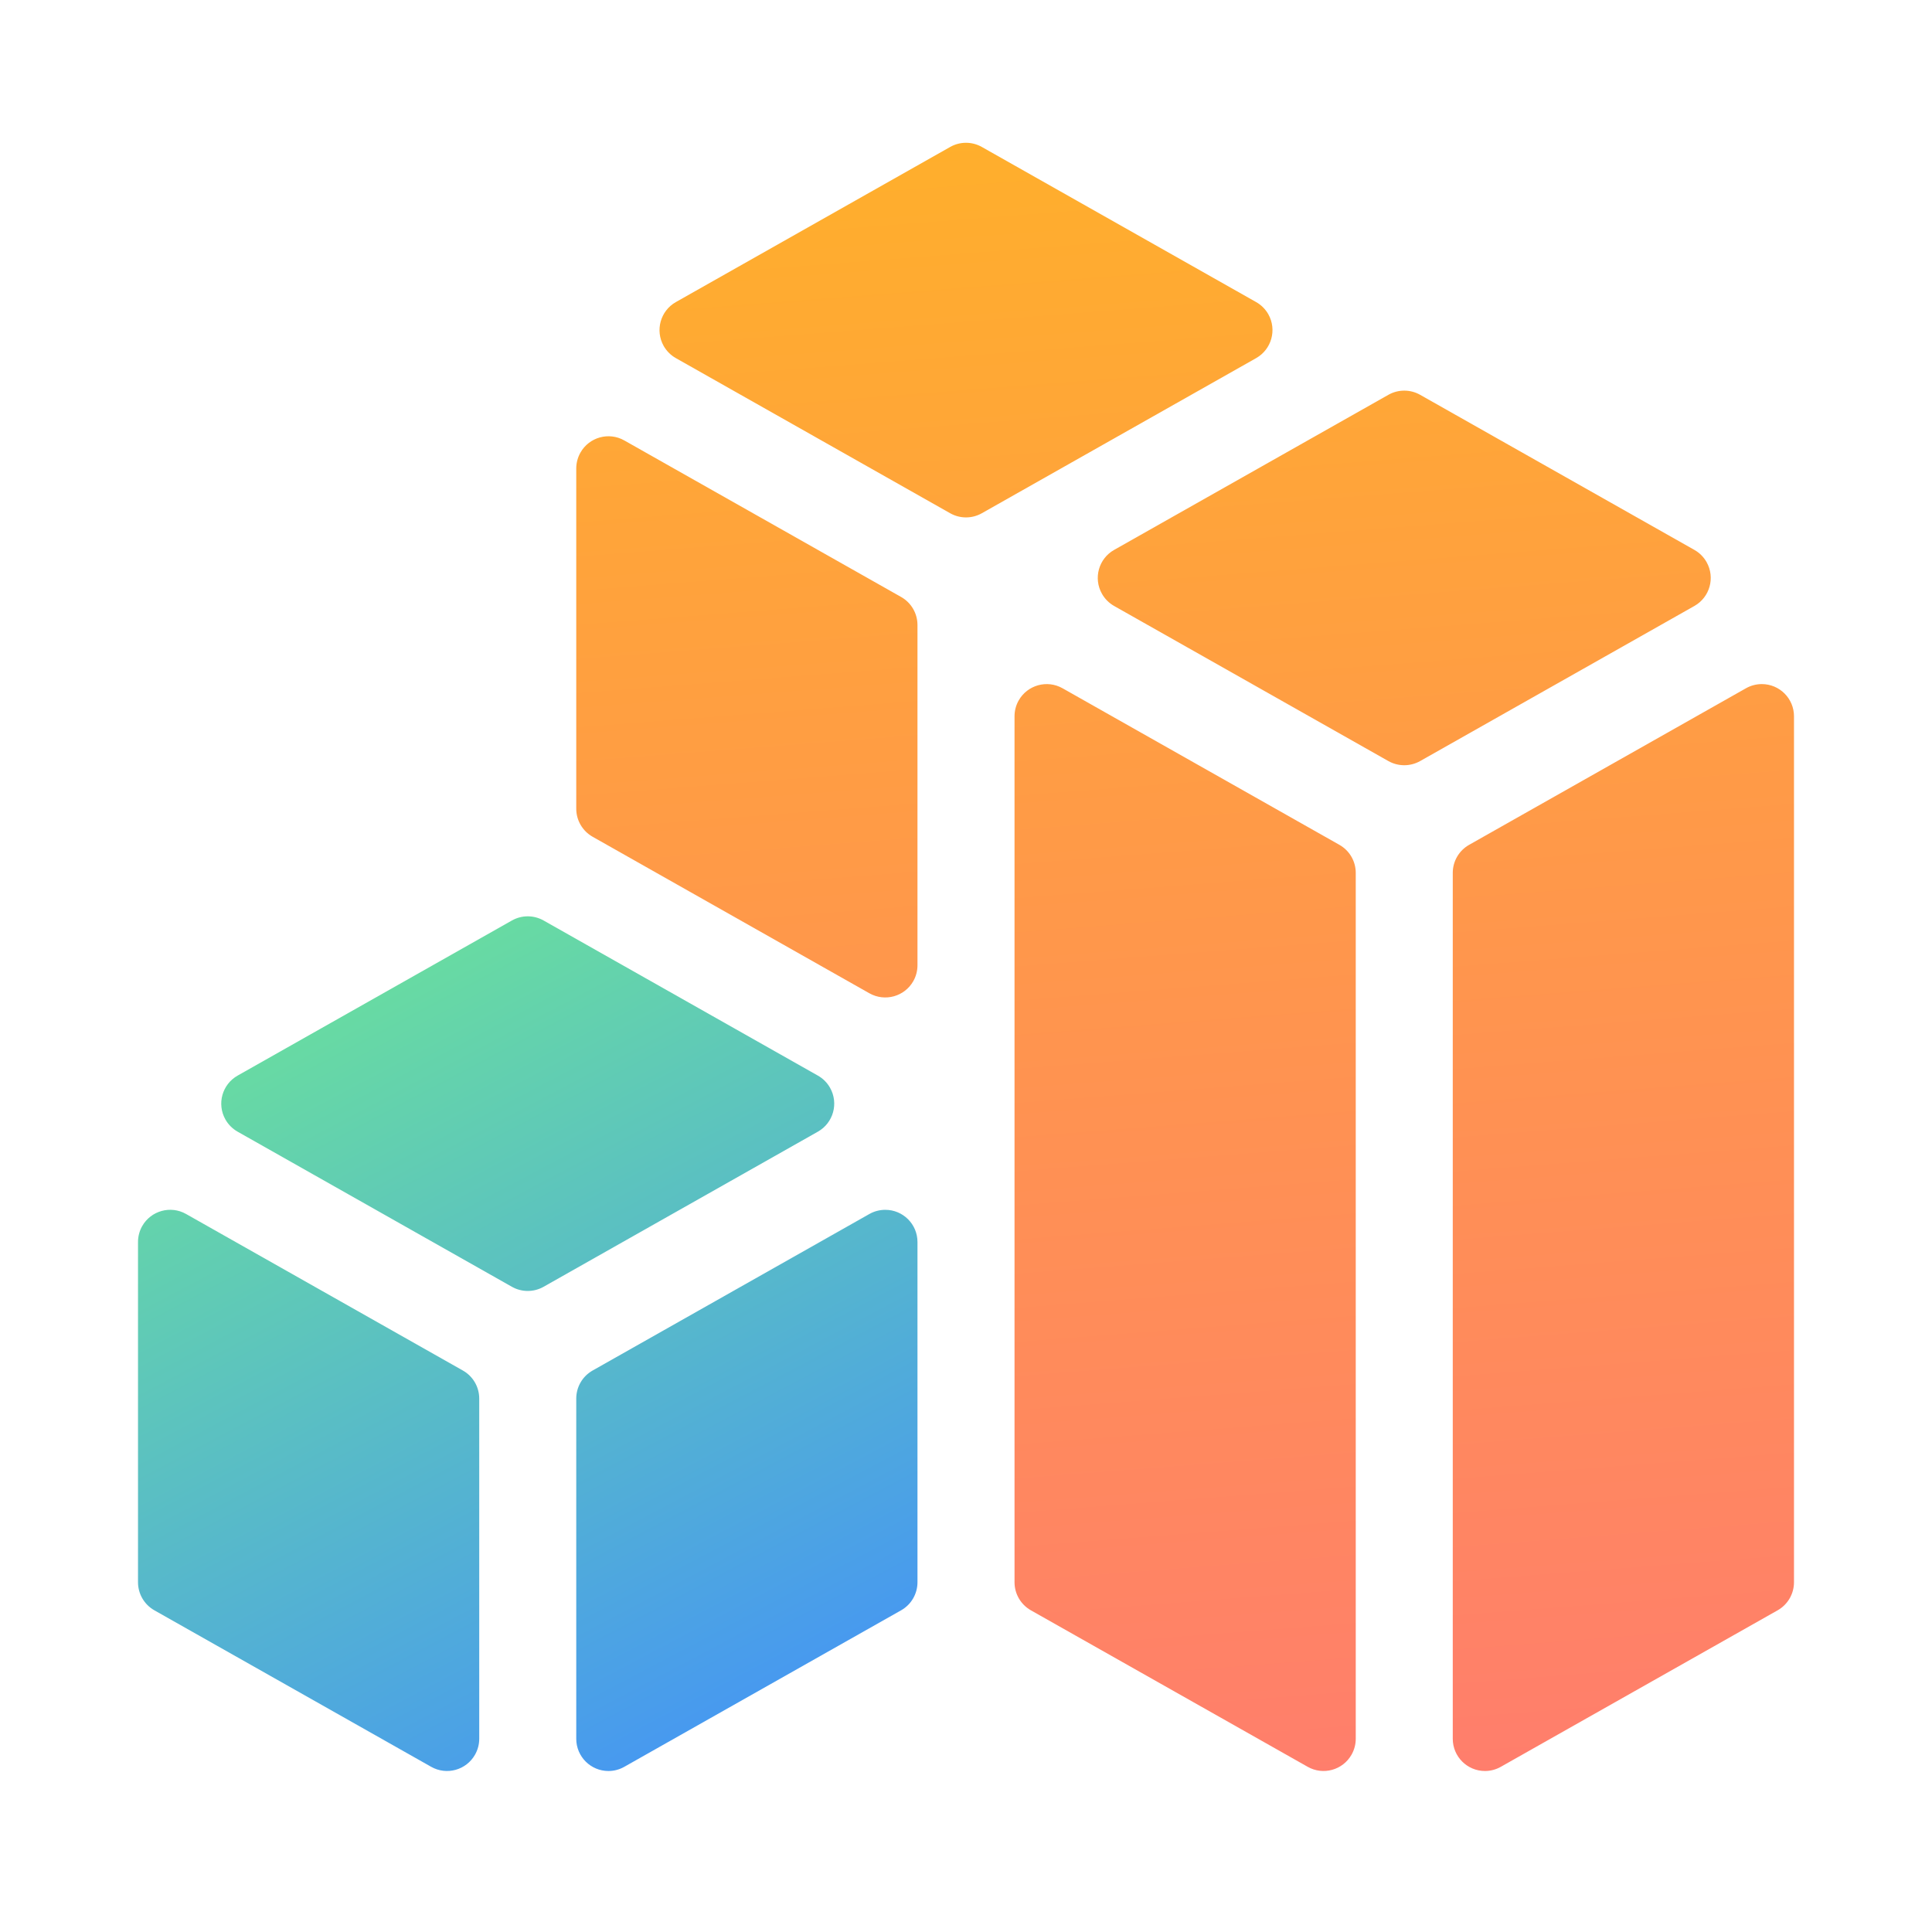 <?xml version="1.0" encoding="UTF-8"?>
<svg width="60px" height="60px" viewBox="0 0 60 60" version="1.1" xmlns="http://www.w3.org/2000/svg" xmlns:xlink="http://www.w3.org/1999/xlink">
    <title>ic_geometry</title>
    <defs>
        <linearGradient x1="17.057%" y1="10.209%" x2="66.734%" y2="113.69%" id="linearGradient-1">
            <stop stop-color="#45D688" offset="0%"></stop>
            <stop stop-color="#1474FB" offset="100%"></stop>
        </linearGradient>
        <linearGradient x1="42.186%" y1="-70.028%" x2="52.655%" y2="113.273%" id="linearGradient-2">
            <stop stop-color="#FFD000" offset="0%"></stop>
            <stop stop-color="#FF7874" offset="100%"></stop>
        </linearGradient>
    </defs>
    <g id="Topic---Mobile" stroke="none" stroke-width="1" fill="none" fill-rule="evenodd">
        <g id="0008.-v2-Sub-Topic-Cards-White" transform="translate(-232, -1768)">
            <g id="Supertopics" transform="translate(20, 1752)">
                <g id="Geometry" transform="translate(163, 0)">
                    <g id="ic_geometry" transform="translate(49, 16)">
                        <rect id="Rectangle" x="0" y="0" width="60" height="60"></rect>
                        <path d="M27.493,37.572 C28.046,37.572 28.493,38.019 28.493,38.572 L28.493,38.572 L28.493,49.138 C28.493,49.499 28.299,49.831 27.986,50.009 L27.986,50.009 L19.388,54.87 C19.238,54.955 19.069,55 18.896,55 C18.344,55 17.896,54.552 17.896,54 L17.896,54 L17.896,43.433 C17.896,43.073 18.09,42.74 18.404,42.563 L18.404,42.563 L27.001,37.701 C27.151,37.616 27.321,37.572 27.493,37.572 Z M4.415,38.079 C4.687,37.599 5.297,37.429 5.778,37.701 L5.778,37.701 L14.375,42.563 C14.689,42.74 14.883,43.073 14.883,43.433 L14.883,43.433 L14.883,54 C14.883,54.172 14.838,54.342 14.753,54.492 C14.481,54.973 13.871,55.142 13.391,54.87 L13.391,54.87 L4.793,50.009 C4.48,49.831 4.286,49.499 4.286,49.138 L4.286,49.138 L4.286,38.572 C4.286,38.399 4.33,38.23 4.415,38.079 Z M15.897,28.587 C16.203,28.414 16.576,28.414 16.882,28.587 L16.882,28.587 L25.4,33.404 C25.558,33.493 25.689,33.624 25.778,33.782 C26.05,34.263 25.881,34.873 25.4,35.145 L25.4,35.145 L16.882,39.962 C16.576,40.135 16.203,40.135 15.897,39.962 L15.897,39.962 L7.379,35.145 C7.221,35.055 7.09,34.925 7.001,34.767 C6.729,34.286 6.898,33.676 7.379,33.404 L7.379,33.404 Z" id="Combined-Shape" fill="url(#linearGradient-1)" opacity="0.802"></path>
                        <path d="M54.714,21.245 C55.267,21.245 55.714,21.693 55.714,22.245 L55.714,22.245 L55.714,49.138 C55.714,49.499 55.52,49.831 55.207,50.009 L55.207,50.009 L46.609,54.87 C46.459,54.955 46.29,55 46.117,55 C45.565,55 45.117,54.552 45.117,54 L45.117,54 L45.117,27.107 C45.117,26.747 45.311,26.414 45.625,26.237 L45.625,26.237 L54.222,21.375 C54.372,21.29 54.542,21.245 54.714,21.245 Z M31.636,21.753 C31.908,21.273 32.518,21.103 32.999,21.375 L32.999,21.375 L41.596,26.237 C41.91,26.414 42.104,26.747 42.104,27.107 L42.104,27.107 L42.104,54 C42.104,54.172 42.059,54.342 41.974,54.492 C41.702,54.973 41.092,55.142 40.612,54.87 L40.612,54.87 L32.014,50.009 C31.701,49.831 31.507,49.499 31.507,49.138 L31.507,49.138 L31.507,22.246 C31.507,22.073 31.551,21.903 31.636,21.753 Z M18.026,14.056 C18.298,13.576 18.908,13.406 19.388,13.678 L19.388,13.678 L27.986,18.54 C28.299,18.717 28.493,19.05 28.493,19.41 L28.493,19.41 L28.493,29.977 C28.493,30.15 28.449,30.319 28.364,30.469 C28.092,30.95 27.482,31.119 27.001,30.848 L27.001,30.848 L18.404,25.986 C18.09,25.808 17.896,25.476 17.896,25.115 L17.896,25.115 L17.896,14.549 C17.896,14.376 17.941,14.207 18.026,14.056 Z M43.118,12.261 C43.424,12.088 43.797,12.088 44.103,12.261 L44.103,12.261 L52.621,17.078 C52.779,17.167 52.91,17.298 52.999,17.456 C53.271,17.937 53.102,18.547 52.621,18.819 L52.621,18.819 L44.103,23.636 C43.797,23.808 43.424,23.808 43.118,23.636 L43.118,23.636 L34.6,18.819 C34.442,18.729 34.311,18.599 34.222,18.44 C33.95,17.96 34.119,17.35 34.6,17.078 L34.6,17.078 Z M29.508,4.564 C29.813,4.391 30.187,4.391 30.492,4.564 L30.492,4.564 L39.01,9.381 C39.168,9.47 39.299,9.601 39.389,9.759 C39.66,10.24 39.491,10.85 39.01,11.122 L39.01,11.122 L30.492,15.939 C30.187,16.112 29.813,16.112 29.508,15.939 L29.508,15.939 L20.99,11.122 C20.832,11.033 20.701,10.902 20.611,10.744 C20.34,10.263 20.509,9.653 20.99,9.381 L20.99,9.381 Z" id="Combined-Shape" fill="url(#linearGradient-2)"></path>
                    </g>
                </g>
            </g>
        </g>
    </g>
</svg>